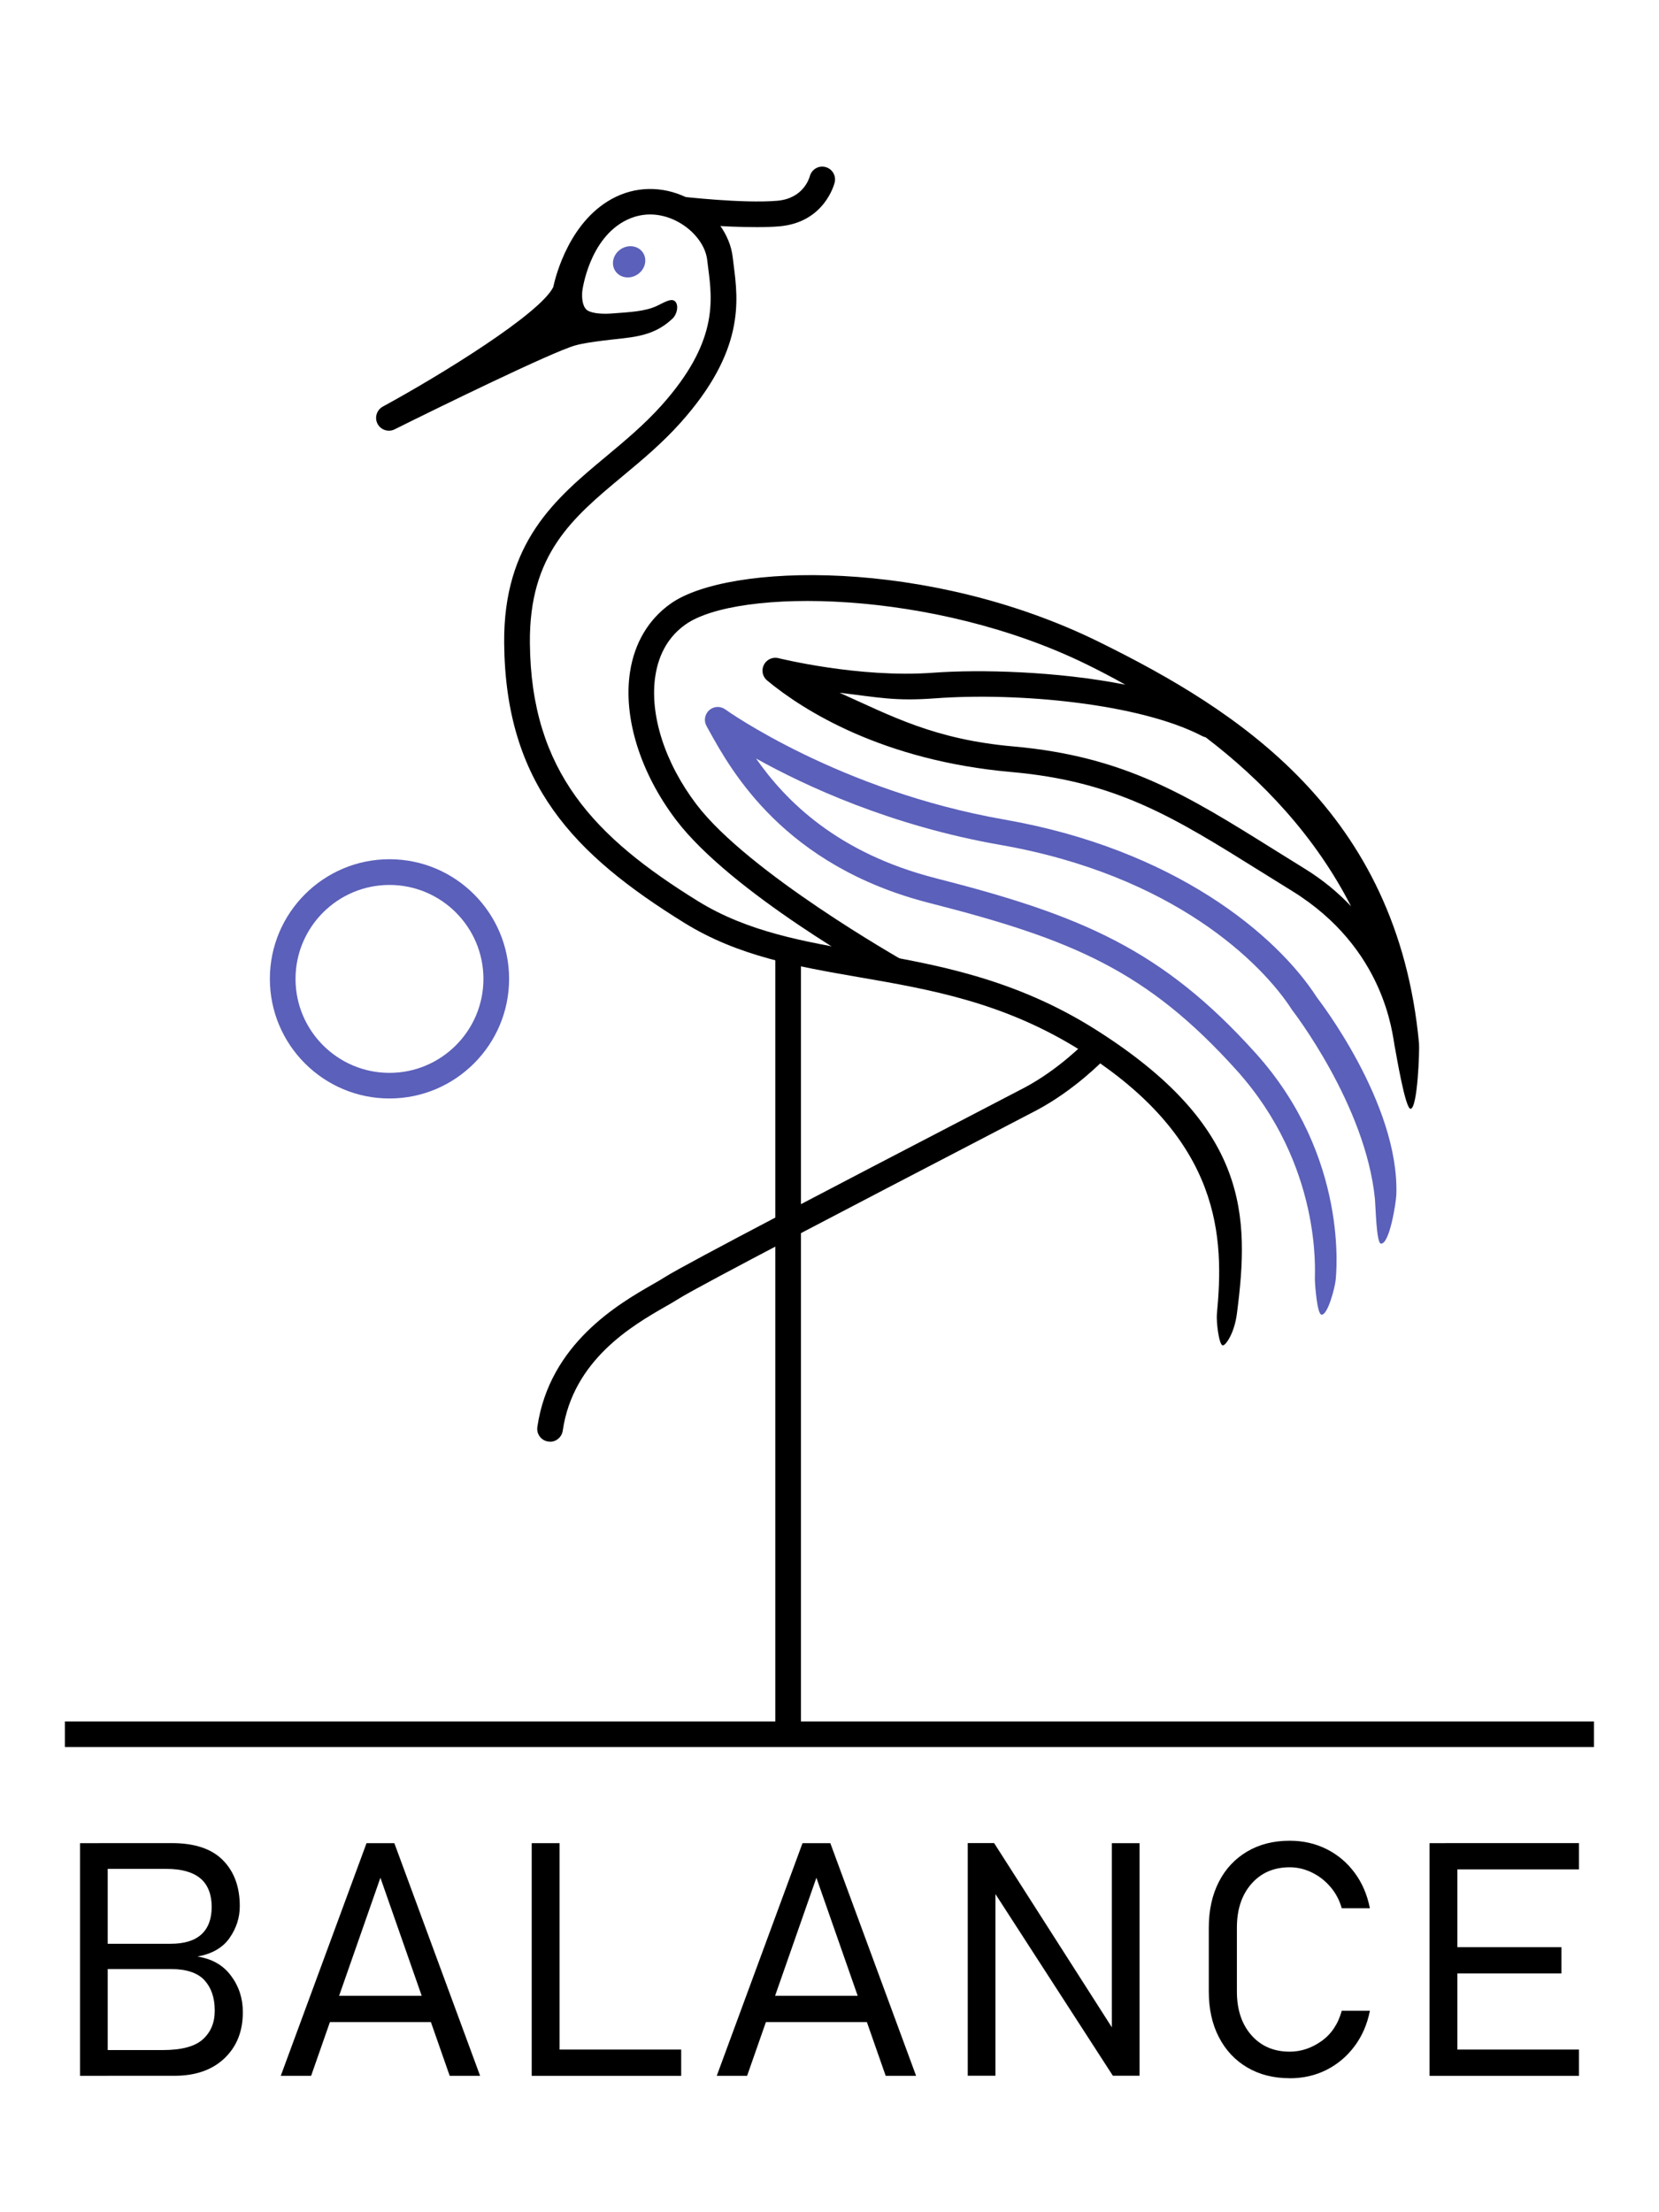 <svg xmlns="http://www.w3.org/2000/svg" id="a" data-name="&#x5716;&#x5C64; 1" width="300" height="400" viewBox="0 0 300 400"><path d="M142.52,314.74c-1.28,0-2.32-1.04-2.32-2.32v-140.19c0-1.28,1.04-2.32,2.32-2.32s2.32,1.04,2.32,2.32v140.19c0,1.28-1.04,2.32-2.32,2.32Z"></path><path d="M99.46,260.67c-.11,0-.22,0-.33-.02-1.27-.18-2.14-1.36-1.96-2.62,2.18-15.09,14.79-22.32,20.85-25.8.88-.5,1.64-.94,2.21-1.31,3.72-2.38,34.56-18.41,52.99-27.99,5.93-3.08,10.43-5.42,12.06-6.28,6.14-3.25,10.95-8.2,11-8.25.89-.92,2.36-.95,3.28-.06.92.89.95,2.35.06,3.28-.22.22-5.36,5.52-12.17,9.13-1.63.86-6.14,3.21-12.09,6.3-17.15,8.92-49.09,25.52-52.63,27.78-.67.43-1.47.89-2.4,1.42-5.84,3.35-16.71,9.59-18.57,22.45-.17,1.15-1.16,1.99-2.29,1.99Z"></path><path d="M70.43,198.62c-11.93,0-21.63-9.7-21.63-21.63s9.7-21.63,21.63-21.63,21.63,9.7,21.63,21.63-9.7,21.63-21.63,21.63ZM70.43,160.01c-9.37,0-16.99,7.62-16.99,16.99s7.62,16.99,16.99,16.99,16.99-7.62,16.99-16.99-7.62-16.99-16.99-16.99Z" style="fill: #5b60ba;"></path><rect x="11.73" y="311.26" width="276.51" height="4.63"></rect><path d="M221.11,243.26c-.7-.06-1.18-4.34-1.06-5.62,1.3-13.66,1.07-31.5-24.5-47.62-13.93-8.78-27.26-11.09-40.15-13.32-11.26-1.95-21.9-3.79-31.66-9.84-19.95-12.35-32.36-25.13-32.57-50.61-.15-18.24,9.31-26.12,18.45-33.73,3.37-2.81,6.85-5.71,9.95-9.16,10.24-11.41,9.27-18.91,8.49-24.93-.06-.49-.13-.97-.18-1.45-.3-2.57-2.34-5.26-5.2-6.83-1.75-.97-5.29-2.31-9.27-.42-6.92,3.3-8.12,12.87-8.12,12.97-.11,1.3.08,2.61.72,3.25s2.52.88,4.51.74c3.57-.26,6.08-.39,8.21-1.35,1.16-.53,2.53-1.45,3.25-.93.8.58.54,2.34-.39,3.22-3.73,3.53-7.84,3.33-12.73,3.98-1.8.24-3.5.47-4.88.86-4.27,1.22-24.99,11.36-32.62,15.16-1.13.56-2.5.12-3.09-1-.58-1.12-.16-2.5.95-3.11,10.73-5.85,28.42-16.79,30.82-21.6.42-1.96,3.01-12.37,11.39-16.36,4.27-2.03,9.19-1.83,13.5.55,4.19,2.31,7.08,6.28,7.56,10.35.05.45.11.92.17,1.39.85,6.59,2.02,15.62-9.63,28.62-3.32,3.7-6.93,6.71-10.43,9.62-9.08,7.56-16.91,14.09-16.78,30.13.19,23.35,11.77,35.19,30.38,46.71,9,5.57,19.21,7.34,30.01,9.21,12.72,2.2,27.13,4.7,41.83,13.97,27.94,17.62,27.9,33.82,25.64,51.36-.48,3.73-2.09,5.83-2.54,5.79Z"></path><path d="M252.22,189.32c-.44-2.37-1.76-17.86-18.62-28.25-1.99-1.23-3.9-2.42-5.73-3.56-15.66-9.78-26.01-16.24-45.01-17.92-23.18-2.05-37.55-11.09-44.14-16.55-.81-.67-1.07-1.8-.62-2.76.44-.95,1.47-1.49,2.51-1.31.21.04,14.68,3.67,28.13,2.67,8.38-.62,22.36-.29,34.75,2.16-2.28-1.28-4.55-2.47-6.77-3.56-27.92-13.78-63.38-13.94-72.75-7.33-3,2.12-4.83,5.24-5.46,9.28-1.08,7.01,1.7,15.72,7.45,23.28,9.38,12.34,37.12,28.06,37.4,28.22,1.11.63,1.51,2.04.88,3.16-.63,1.11-3.35.52-4.47-.11-1.17-.66-27.54-15.36-37.5-28.46-6.49-8.54-9.61-18.55-8.34-26.79.81-5.26,3.36-9.53,7.37-12.36,10.38-7.33,46.57-8.29,77.48,6.96,25.06,12.36,53.88,30.57,57.82,72.52.12,1.31-.25,11.79-1.52,11.88-.94.07-2.57-9.69-2.85-11.18ZM151.82,125.26c9.45,4.23,17.12,8.44,31.45,9.71,20.1,1.78,31.41,8.84,47.05,18.61,1.83,1.14,3.72,2.32,5.71,3.55,3.22,1.99,5.96,4.28,8.29,6.75-6.52-12.75-16.07-22.77-26.3-30.57-.21-.04-.42-.11-.62-.22-11.36-5.92-33.37-7.93-48.32-6.82-7.28.54-10.13-.17-17.26-1.01Z"></path><path d="M238.94,237.69c-.74-.1-1.15-5.17-1.17-6.44-.02-1.18,1.33-20.55-14.19-37.77-16.18-17.95-29.61-23.6-55.49-30.2-26.37-6.72-35.88-23.95-39.94-31.3l-.39-.71c-.53-.95-.32-2.14.49-2.86.81-.72,2.02-.78,2.9-.14.2.15,20.57,14.69,50.53,19.93,30.72,5.38,49.21,20.84,56.5,32.21,0,0,14.93,19.08,14.32,35.66-.05,1.28-1.21,8.98-2.8,8.79-.81-.1-.94-6.71-1.06-7.98-1.64-17.09-14.98-34.25-14.98-34.25-5.46-8.52-21.5-24.39-52.77-29.86-19.78-3.46-35.29-10.67-44.17-15.62,5.34,7.65,14.69,17.1,32.52,21.65,26.32,6.71,40.91,12.86,57.79,31.59,16.97,18.83,14.6,40.09,14.49,41.14-.12,1.19-1.4,6.33-2.57,6.18Z" style="fill: #5b60ba;"></path><path d="M136.93,41.07c-6.42,0-12.05-.61-12.44-.66-1.27-.15-4.12-1.58-3.97-2.85.15-1.27,1.3-2.17,2.57-2.03.11.01,11.23,1.31,17.48.77,4.67-.41,5.76-4.03,5.87-4.44.33-1.23,1.58-1.98,2.81-1.66,1.23.31,1.98,1.54,1.69,2.78-.07.29-1.84,7.23-9.97,7.94-1.23.11-2.62.15-4.06.15Z"></path><ellipse cx="113.77" cy="47.35" rx="3" ry="2.74" transform="translate(-7.17 71.01) rotate(-33.67)" style="fill: #5b60ba;"></ellipse><g><path d="M14.47,375.34v-42.07h5.01v42.07h-5.01ZM17.94,375.34v-4.66h11.49c3.41,0,5.84-.65,7.26-1.95,1.43-1.3,2.14-3.01,2.14-5.14v-.09c0-2.28-.62-4.09-1.85-5.44s-3.27-2.03-6.11-2.03h-12.93v-4.57h12.93c2.45,0,4.3-.56,5.54-1.69,1.24-1.13,1.87-2.79,1.87-4.99s-.68-4.01-2.05-5.15c-1.37-1.14-3.42-1.71-6.16-1.71h-12.12v-4.66h13.11c4.15,0,7.23,1.03,9.26,3.1,2.03,2.06,3.04,4.83,3.04,8.3,0,2.06-.61,3.98-1.84,5.74-1.23,1.77-3.17,2.89-5.83,3.37,2.6.39,4.63,1.53,6.06,3.44,1.44,1.91,2.16,4.1,2.16,6.57v.09c0,3.43-1.11,6.2-3.33,8.31-2.22,2.1-5.23,3.15-9.03,3.15h-13.6Z"></path><path d="M50.77,375.34l15.51-42.07h5.03l15.51,42.07h-5.5l-12.53-35.82-12.53,35.82h-5.5ZM57.91,365.62v-4.75h22.14v4.75h-22.14Z"></path><path d="M96.15,375.34v-42.07h5.04v42.07h-5.04ZM99.1,375.34v-4.75h24.08v4.75h-24.08Z"></path><path d="M129.61,375.34l15.51-42.07h5.03l15.51,42.07h-5.5l-12.53-35.82-12.53,35.82h-5.5ZM136.76,365.62v-4.75h22.14v4.75h-22.14Z"></path><path d="M175,375.31v-42.05h4.77l22.51,35.22-1.22-.2v-35.01h5.01v42.05h-4.83l-22.71-35.13,1.48.46v34.67h-5.01Z"></path><path d="M233.23,375.77c-2.93,0-5.5-.65-7.7-1.95-2.2-1.3-3.91-3.13-5.12-5.48-1.22-2.35-1.82-5.1-1.82-8.25v-11.55c0-3.16.61-5.92,1.82-8.28s2.92-4.18,5.12-5.48c2.2-1.3,4.76-1.95,7.7-1.95,2.43,0,4.65.51,6.67,1.52,2.02,1.01,3.7,2.44,5.06,4.27,1.36,1.83,2.28,3.97,2.76,6.42h-5.09c-.42-1.49-1.11-2.78-2.07-3.89-.95-1.11-2.07-1.97-3.36-2.59-1.28-.62-2.61-.93-3.98-.93-2.87,0-5.19,1-6.93,3-1.75,2-2.62,4.63-2.62,7.91v11.55c0,3.28.87,5.91,2.62,7.9,1.75,1.99,4.06,2.98,6.93,2.98,2.04,0,3.96-.64,5.76-1.92,1.79-1.28,3.01-3.11,3.65-5.48h5.09c-.48,2.45-1.41,4.59-2.78,6.42-1.37,1.83-3.06,3.26-5.06,4.27s-4.22,1.52-6.66,1.52Z"></path><path d="M258.51,375.34v-42.07h5.03v42.07h-5.03ZM261.37,338.01v-4.75h24.16v4.75h-24.16ZM261.37,356.82v-4.75h20.98v4.75h-20.98ZM261.37,375.34v-4.75h24.16v4.75h-24.16Z"></path></g></svg>